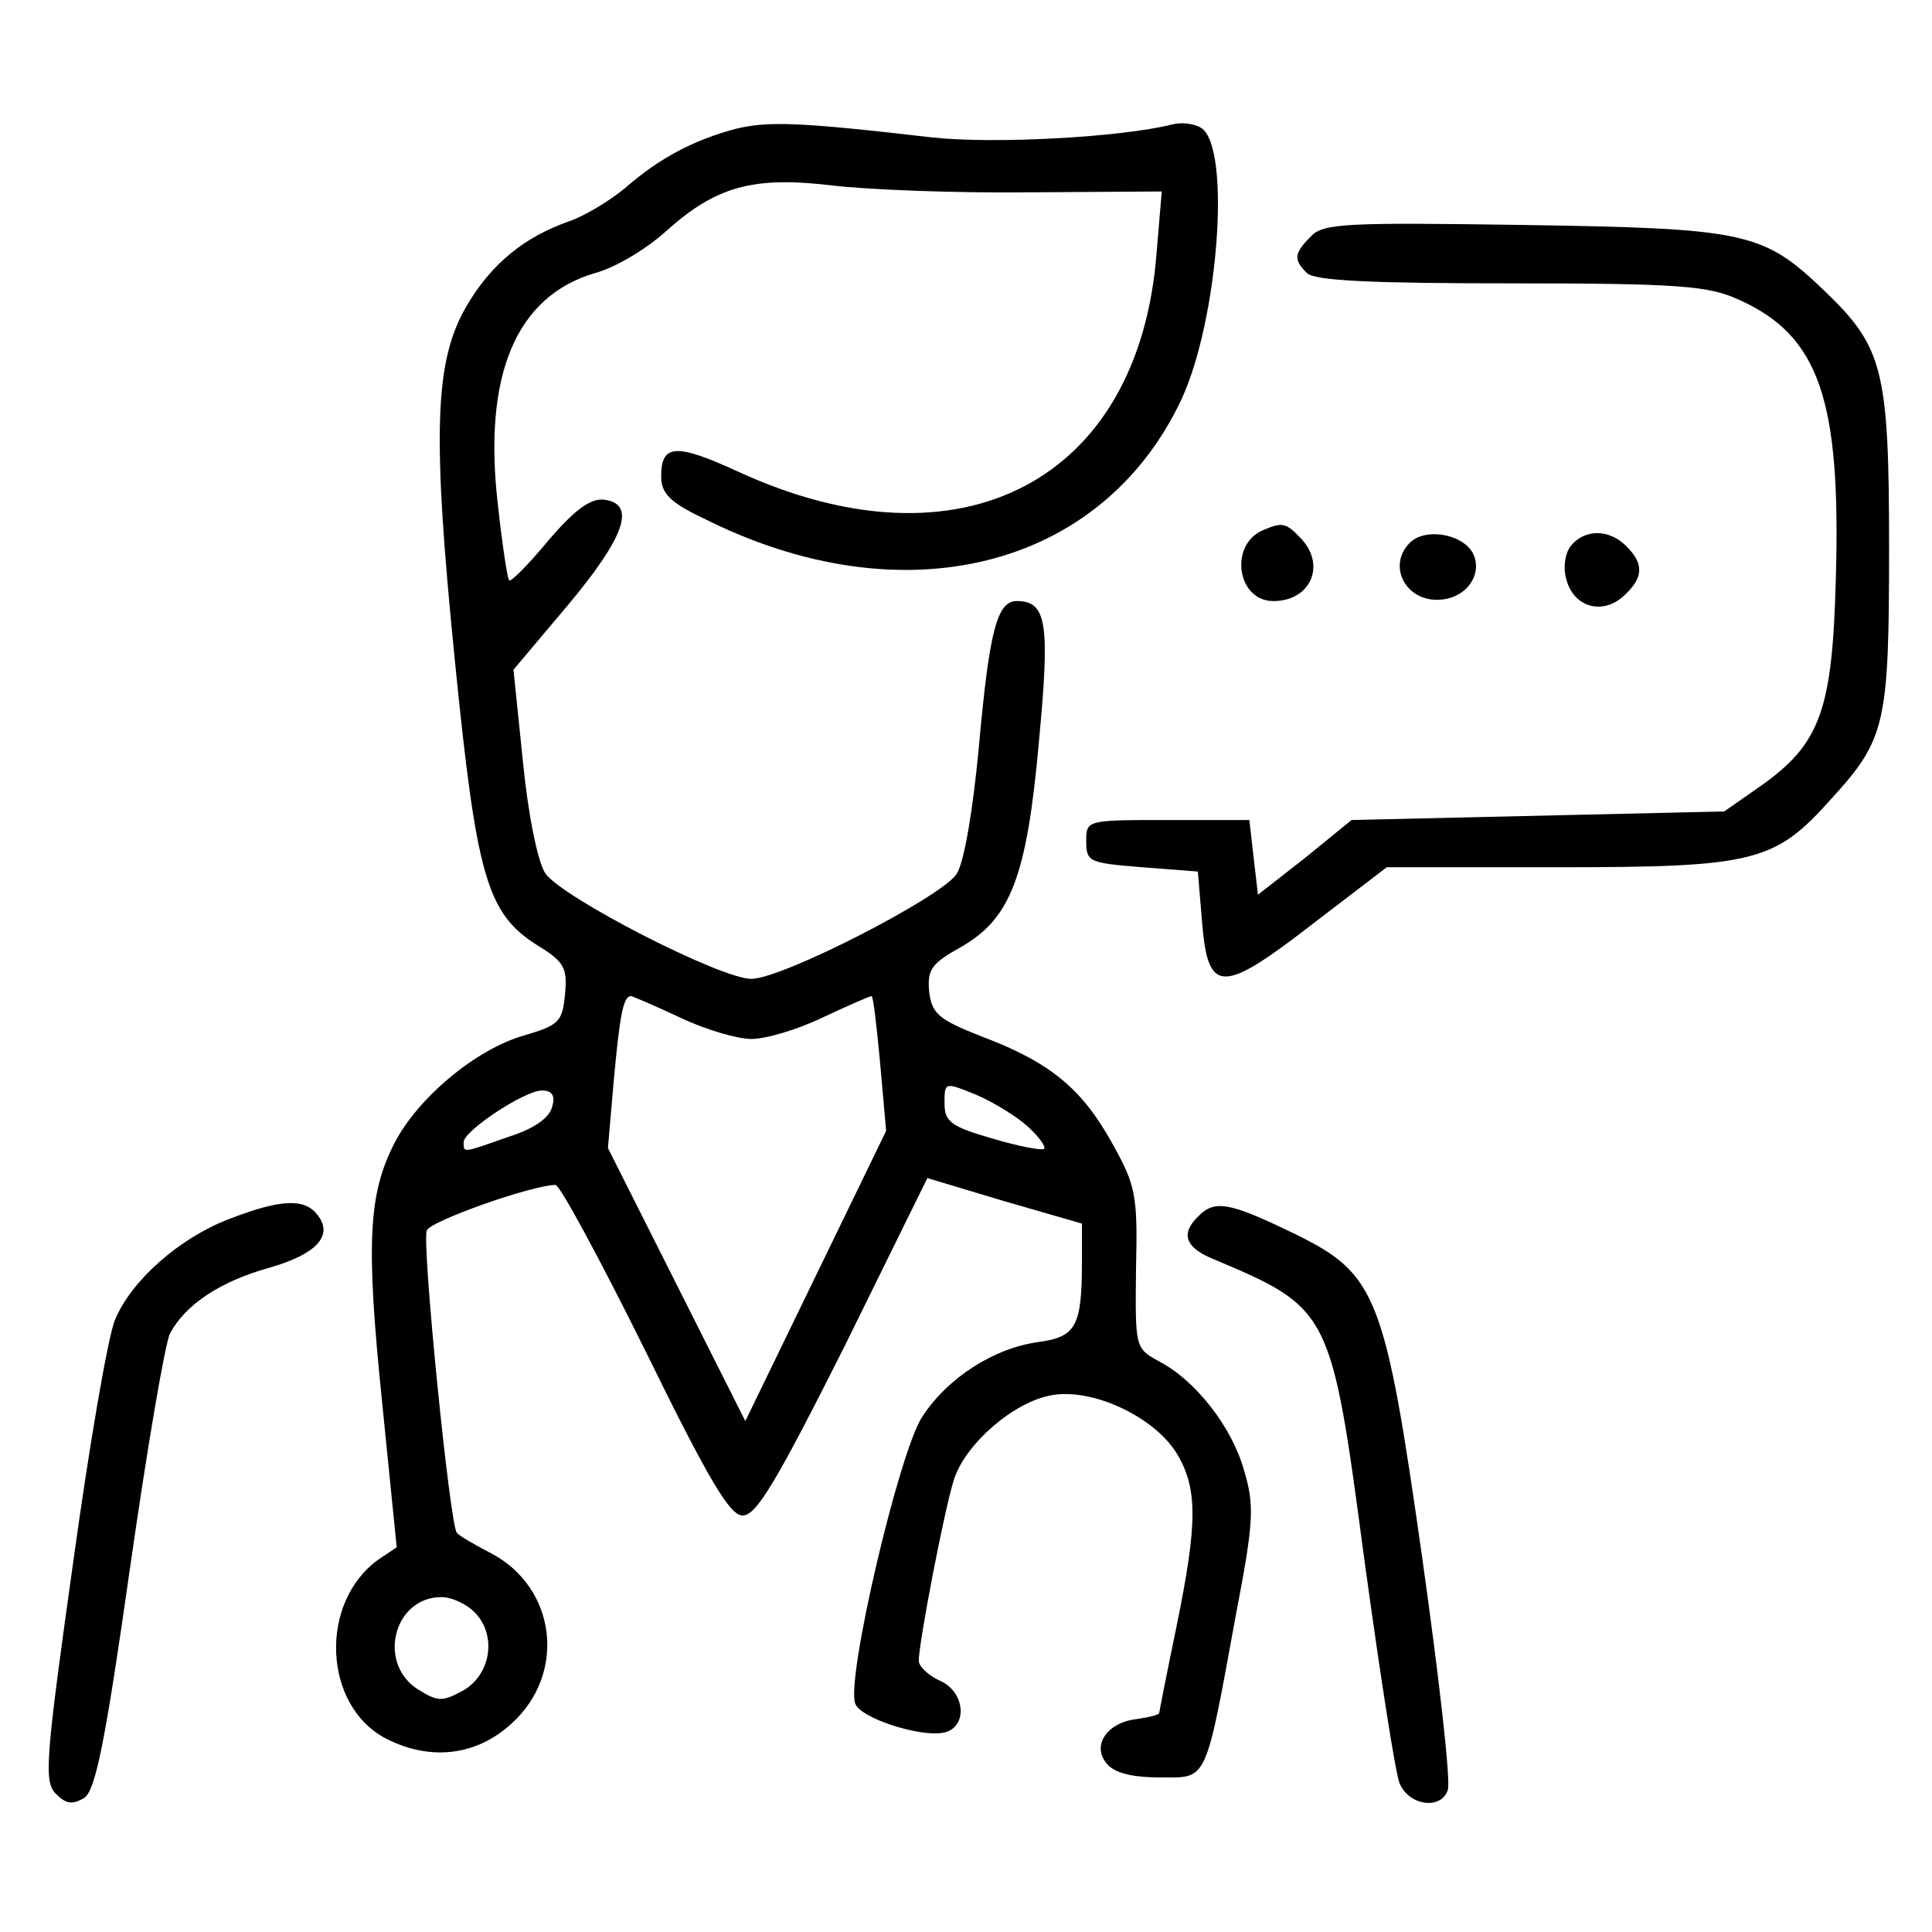 <?xml version="1.0" encoding="UTF-8" standalone="no"?>
<svg xmlns="http://www.w3.org/2000/svg" version="1.0" width="225pt" height="225pt" viewBox="0 0 225 225" preserveAspectRatio="xMidYMid meet">
  <g transform="translate(0,225) scale(0.1,-0.1)" fill="#000000" stroke="none">
    <path d="M857 2100 c-49 -13 -89 -34 -129 -69 -18 -15 -48 -33 -66 -39 -51 -18 -90 -49 -119 -99 -37 -64 -40 -147 -13 -415 25 -249 37 -292 96 -329 31 -19 35 -26 32 -57 -3 -32 -7 -36 -48 -48 -56 -16 -124 -73 -151 -126 -30 -59 -33 -116 -14 -301 l17 -169 -21 -14 c-70 -50 -65 -171 9 -209 51 -26 105 -20 146 18 64 58 52 158 -24 198 -19 10 -37 20 -40 24 -8 8 -41 337 -35 352 4 11 123 53 150 53 5 0 52 -87 104 -192 75 -153 99 -193 114 -193 16 0 40 41 118 196 l97 197 90 -27 90 -26 0 -45 c0 -75 -7 -87 -51 -93 -51 -7 -105 -41 -135 -87 -27 -41 -89 -306 -78 -334 6 -17 75 -39 102 -34 29 5 27 46 -2 60 -14 6 -26 17 -26 24 0 21 30 177 41 211 13 41 69 90 113 98 47 9 119 -24 146 -67 25 -41 25 -81 0 -203 -11 -53 -20 -99 -20 -100 0 -2 -12 -5 -26 -7 -35 -4 -53 -31 -35 -52 9 -11 30 -16 62 -16 56 0 52 -9 89 193 20 104 21 124 9 164 -14 51 -57 106 -100 128 -27 15 -27 16 -26 107 2 86 0 97 -28 147 -35 63 -72 94 -152 124 -51 20 -58 27 -61 53 -2 25 3 32 37 51 58 33 77 82 91 240 13 138 9 163 -26 163 -23 0 -32 -36 -44 -170 -7 -74 -17 -134 -26 -148 -18 -27 -203 -122 -239 -122 -36 0 -221 95 -240 123 -9 14 -20 69 -26 130 l-11 107 64 76 c66 79 79 117 42 122 -16 2 -34 -11 -65 -47 -23 -28 -44 -49 -46 -47 -2 2 -8 41 -13 87 -18 152 21 244 113 271 23 6 60 28 83 49 58 52 101 64 193 53 42 -5 145 -9 230 -8 l154 1 -6 -71 c-20 -266 -228 -375 -488 -255 -72 33 -89 32 -89 -6 0 -19 10 -30 48 -48 233 -118 465 -60 558 138 43 93 58 293 23 316 -8 5 -23 7 -34 4 -60 -15 -208 -23 -280 -15 -155 18 -190 19 -228 10z m-65 -1035 c29 -14 67 -25 83 -25 17 0 54 11 83 25 30 14 55 25 57 25 2 0 6 -35 10 -78 l7 -79 -82 -169 -82 -169 -80 159 -80 159 7 81 c7 75 11 96 20 96 1 0 27 -11 57 -25z m405 -127 c13 -12 21 -23 19 -26 -3 -2 -30 3 -60 12 -49 14 -56 20 -56 41 0 25 0 25 37 10 21 -9 48 -26 60 -37z m-554 23 c-3 -13 -22 -26 -51 -35 -54 -19 -52 -19 -52 -6 0 13 71 60 91 60 12 0 16 -6 12 -19z m-89 -590 c25 -27 17 -72 -15 -90 -24 -13 -29 -13 -53 2 -47 31 -27 107 28 107 13 0 31 -9 40 -19z"></path>
    <path d="M1527 1975 c-20 -20 -21 -27 -5 -43 9 -9 76 -12 238 -12 197 0 230 -3 265 -19 94 -42 119 -117 113 -325 -4 -153 -18 -192 -87 -241 l-43 -30 -217 -5 -217 -5 -54 -44 -55 -43 -5 43 -5 44 -95 0 c-95 0 -95 0 -95 -25 0 -24 4 -25 65 -30 l65 -5 5 -60 c7 -83 23 -83 130 0 l85 65 200 0 c229 0 252 6 318 80 63 69 67 87 67 292 0 208 -7 234 -76 300 -71 68 -91 72 -350 76 -204 3 -233 2 -247 -13z"></path>
    <path d="M1472 1633 c-41 -16 -32 -83 11 -83 44 0 62 43 31 74 -16 17 -21 18 -42 9z"></path>
    <path d="M1642 1618 c-28 -28 -3 -72 39 -66 30 4 47 33 33 56 -14 21 -55 27 -72 10z"></path>
    <path d="M1830 1615 c-7 -8 -10 -25 -6 -39 8 -33 42 -43 67 -20 23 21 24 37 3 58 -20 20 -48 20 -64 1z"></path>
    <path d="M266 830 c-57 -22 -113 -71 -132 -117 -8 -18 -30 -146 -49 -284 -32 -228 -34 -254 -20 -268 12 -12 19 -13 33 -5 13 9 24 61 53 265 20 140 41 264 47 276 18 34 59 61 117 77 55 16 74 38 54 62 -15 19 -44 17 -103 -6z"></path>
    <path d="M1396 834 c-21 -20 -16 -36 14 -49 140 -59 140 -59 179 -352 18 -131 36 -248 41 -260 11 -26 48 -31 56 -8 4 9 -10 131 -30 273 -43 303 -53 328 -146 374 -78 38 -95 41 -114 22z"></path>
  </g>
</svg>
